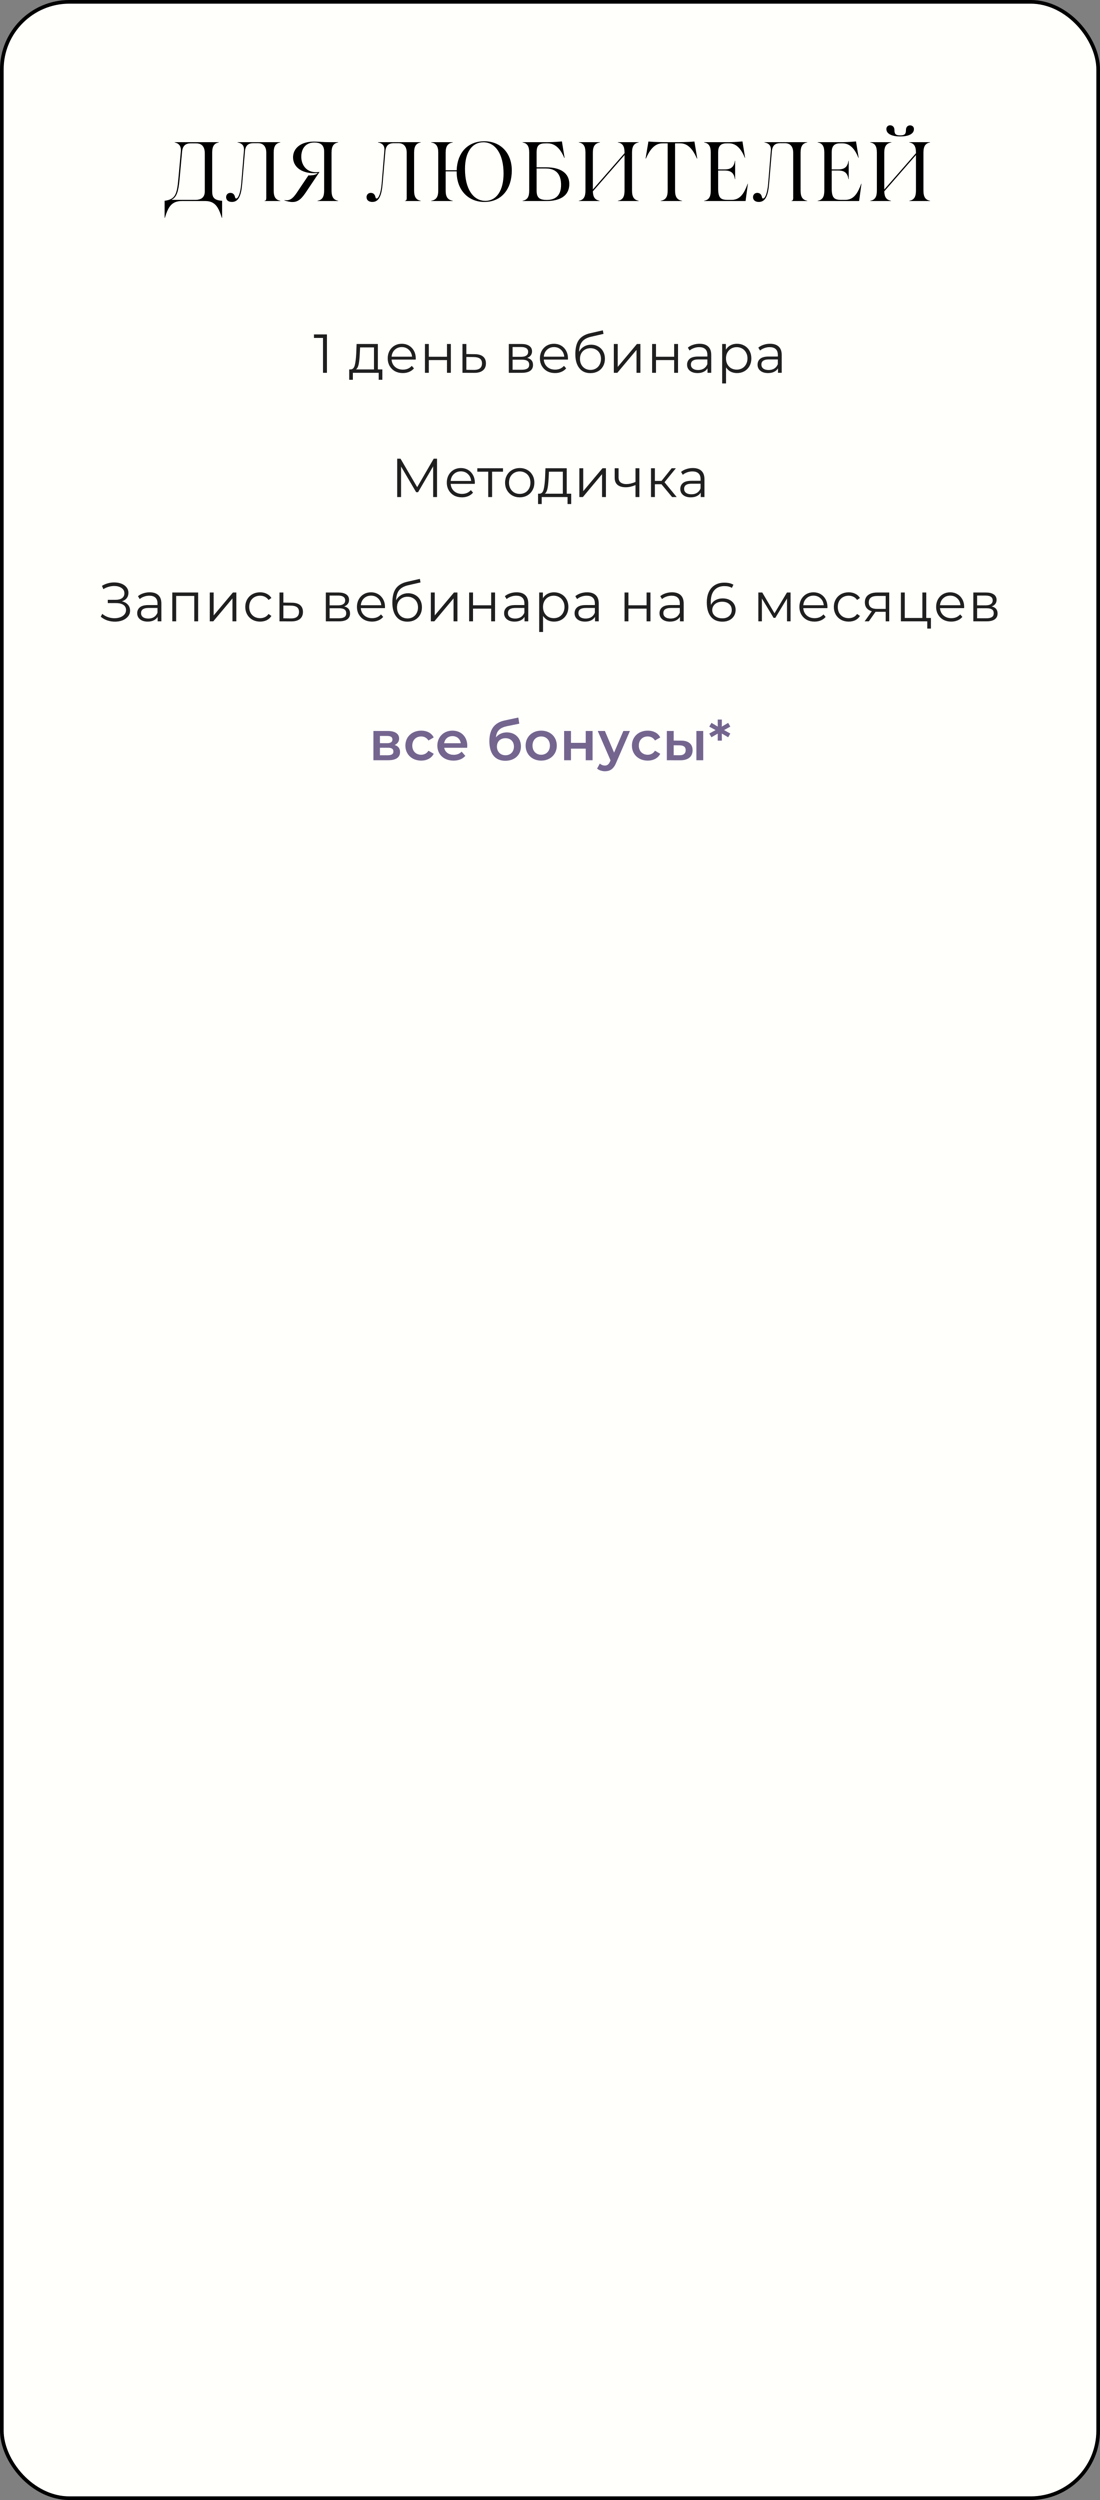 <?xml version="1.0" encoding="UTF-8"?> <svg xmlns="http://www.w3.org/2000/svg" width="301" height="684" viewBox="0 0 301 684" fill="none"><rect x="0" y="0" width="301" height="684" fill="#808080" stroke="none"/><rect x="0.5" y="0.5" width="300" height="683" rx="18.5" fill="#FFFFFC" stroke="black"></rect><path d="M45.044 54.931C47.965 54.563 48.425 53.16 48.793 49.043L49.483 41.453C49.621 39.935 48.931 39.222 47.804 38.969V38.9H59.879V38.969C58.683 39.199 58.062 39.912 58.062 41.752V52.332C58.062 53.896 58.476 54.793 60.776 54.931V59.623H60.707C59.764 56.633 58.867 55 56.107 55H49.782C46.93 55 46.01 56.633 45.113 59.623H45.044V54.931ZM46.907 54.678H53.485C55.233 54.678 56.038 53.85 56.038 52.355V41.959C56.038 40.234 55.302 39.222 53.669 39.222H52.128C50.633 39.222 49.943 40.096 49.828 41.476L49.138 49.066C48.816 52.493 48.356 53.942 46.907 54.678ZM63.46 55.253C62.356 55.253 61.873 54.632 61.873 53.942C61.873 53.321 62.31 52.769 63.023 52.769C63.69 52.769 64.035 53.137 64.219 53.597C64.334 53.965 64.357 54.31 64.61 54.31C65.162 54.31 65.783 52.953 66.013 50.239L66.749 41.2C66.887 39.774 66.128 39.176 65.001 38.969V38.9H76.708V38.969C75.512 39.199 74.891 39.912 74.891 41.752V52.148C74.891 53.988 75.512 54.701 76.708 54.931V55H72.315V54.977C72.683 54.908 72.867 54.701 72.867 54.218V41.798C72.867 39.912 71.878 39.176 70.613 39.176H69.302C68.06 39.176 67.163 39.682 67.025 41.453L66.289 50.147C66.013 53.62 65.231 55.253 63.46 55.253ZM80.003 55.276C79.382 55.276 78.669 55.115 77.841 54.839L77.864 54.724C78.071 54.77 78.255 54.793 78.462 54.793C79.98 54.793 80.854 53.275 81.935 51.642L84.396 47.985C84.649 47.985 84.925 48.008 85.155 47.962C85.937 47.939 86.604 47.709 86.949 47.341C86.581 47.364 86.259 47.387 85.937 47.387C82.303 47.387 80.187 45.524 80.187 43.04C80.187 40.763 82.073 38.739 85.914 38.739C87.271 38.739 88.306 38.9 90.146 38.9H92.538V38.969C91.342 39.199 90.721 39.912 90.721 41.752V52.148C90.721 53.988 91.342 54.701 92.538 54.931V55H86.88V54.931C88.145 54.701 88.697 53.919 88.697 52.148V41.453C88.697 39.383 87.34 38.992 86.006 38.992C83.522 38.992 82.441 40.809 82.441 42.879C82.441 45.133 83.844 47.111 86.42 47.111C86.719 47.111 87.133 47.065 87.432 47.042L84.028 52.125C82.694 54.149 81.774 55.276 80.003 55.276ZM101.884 55.253C100.78 55.253 100.297 54.632 100.297 53.942C100.297 53.321 100.734 52.769 101.447 52.769C102.114 52.769 102.459 53.137 102.643 53.597C102.758 53.965 102.781 54.31 103.034 54.31C103.586 54.31 104.207 52.953 104.437 50.239L105.173 41.2C105.311 39.774 104.552 39.176 103.425 38.969V38.9H115.132V38.969C113.936 39.199 113.315 39.912 113.315 41.752V52.148C113.315 53.988 113.936 54.701 115.132 54.931V55H110.739V54.977C111.107 54.908 111.291 54.701 111.291 54.218V41.798C111.291 39.912 110.302 39.176 109.037 39.176H107.726C106.484 39.176 105.587 39.682 105.449 41.453L104.713 50.147C104.437 53.62 103.655 55.253 101.884 55.253ZM132.55 55.253C128.088 55.253 124.96 51.964 124.96 47.019V46.881H121.947V52.148C121.947 53.988 122.614 54.701 123.902 54.931V55H117.991V54.931C119.325 54.701 119.923 53.919 119.923 52.148V41.752C119.923 39.981 119.325 39.199 117.991 38.969V38.9H123.902V38.969C122.614 39.199 121.947 39.912 121.947 41.752V46.582H124.96C125.121 41.821 127.973 38.647 132.527 38.647C136.966 38.647 140.048 41.844 140.048 46.628C140.048 51.803 137.173 55.253 132.55 55.253ZM127.237 46.237C127.237 51.642 129.445 54.954 132.826 54.954C135.862 54.954 137.794 52.125 137.794 47.479C137.794 42.189 135.563 38.923 132.274 38.923C129.123 38.923 127.237 41.706 127.237 46.237ZM142.995 55V54.931C144.26 54.701 144.812 53.919 144.812 52.148V41.752C144.812 39.981 144.26 39.199 142.995 38.969V38.9H149.228C150.309 38.9 151.85 38.877 153.759 38.693L154.495 43.201H154.403C153.414 40.809 151.988 39.222 149.849 39.222H149.297C147.549 39.222 146.836 39.728 146.836 41.706V45.777H149.435C153.437 45.777 155.783 47.387 155.783 50.354C155.783 53.62 153.161 55 149.55 55H142.995ZM146.836 52.194C146.836 54.31 147.894 54.701 149.642 54.701C152.218 54.701 153.529 53.275 153.529 50.584C153.529 47.64 152.149 46.099 149.343 46.099H146.836V52.194ZM158.386 55V54.931C159.651 54.701 160.203 53.919 160.203 52.148V41.752C160.203 39.981 159.651 39.199 158.386 38.969V38.9H164.182V38.969C162.894 39.199 162.227 39.912 162.227 41.752V51.849L170.898 41.913V41.752C170.898 39.981 170.346 39.199 169.081 38.969V38.9H174.762V38.969C173.566 39.199 172.945 39.912 172.945 41.752V52.148C172.945 53.988 173.566 54.701 174.762 54.931V55H169.081V54.931C170.346 54.701 170.898 53.919 170.898 52.148V42.419L162.227 52.355C162.273 54.034 162.894 54.701 164.067 54.931V55H158.386ZM180.792 55V54.931C182.126 54.701 182.701 53.919 182.701 52.148V39.222H181.252C179.205 39.222 177.848 40.855 176.744 43.385H176.652L177.434 38.716C179.366 38.9 182.08 38.9 183 38.9H184.449C185.507 38.9 188.083 38.9 190.015 38.716L190.797 43.385H190.705C189.624 40.901 188.244 39.222 186.197 39.222H184.725V52.148C184.725 53.988 185.369 54.701 186.634 54.931V55H180.792ZM192.672 55V54.931C193.937 54.701 194.489 53.919 194.489 52.148V41.752C194.489 39.981 193.937 39.199 192.672 38.969V38.9H199.043C199.779 38.9 201.274 38.877 203.16 38.693L203.896 43.201H203.827C202.861 40.786 201.504 39.222 199.526 39.222H198.744C197.203 39.222 196.513 40.027 196.513 41.614V46.352H198.307C200.078 46.352 200.86 45.616 201.09 43.983H201.159V49.02H201.09C200.86 47.456 200.147 46.651 198.307 46.651H196.513V51.642C196.513 54.31 197.387 54.678 199.089 54.678H200.262C202.562 54.678 203.666 52.815 204.586 50.262H204.655L204.011 55H192.672ZM207.64 55.253C206.536 55.253 206.053 54.632 206.053 53.942C206.053 53.321 206.49 52.769 207.203 52.769C207.87 52.769 208.215 53.137 208.399 53.597C208.514 53.965 208.537 54.31 208.79 54.31C209.342 54.31 209.963 52.953 210.193 50.239L210.929 41.2C211.067 39.774 210.308 39.176 209.181 38.969V38.9H220.888V38.969C219.692 39.199 219.071 39.912 219.071 41.752V52.148C219.071 53.988 219.692 54.701 220.888 54.931V55H216.495V54.977C216.863 54.908 217.047 54.701 217.047 54.218V41.798C217.047 39.912 216.058 39.176 214.793 39.176H213.482C212.24 39.176 211.343 39.682 211.205 41.453L210.469 50.147C210.193 53.62 209.411 55.253 207.64 55.253ZM223.747 55V54.931C225.012 54.701 225.564 53.919 225.564 52.148V41.752C225.564 39.981 225.012 39.199 223.747 38.969V38.9H230.118C230.854 38.9 232.349 38.877 234.235 38.693L234.971 43.201H234.902C233.936 40.786 232.579 39.222 230.601 39.222H229.819C228.278 39.222 227.588 40.027 227.588 41.614V46.352H229.382C231.153 46.352 231.935 45.616 232.165 43.983H232.234V49.02H232.165C231.935 47.456 231.222 46.651 229.382 46.651H227.588V51.642C227.588 54.31 228.462 54.678 230.164 54.678H231.337C233.637 54.678 234.741 52.815 235.661 50.262H235.73L235.086 55H223.747ZM238.127 55V54.931C239.392 54.701 239.944 53.919 239.944 52.148V41.752C239.944 39.981 239.392 39.199 238.127 38.969V38.9H243.923V38.969C242.635 39.199 241.968 39.912 241.968 41.752V51.849L250.639 41.913V41.752C250.639 39.981 250.087 39.199 248.822 38.969V38.9H254.503V38.969C253.307 39.199 252.686 39.912 252.686 41.752V52.148C252.686 53.988 253.307 54.701 254.503 54.931V55H248.822V54.931C250.087 54.701 250.639 53.919 250.639 52.148V42.419L241.968 52.355C242.014 54.034 242.635 54.701 243.808 54.931V55H238.127ZM242.543 35.312C242.543 34.645 243.026 34.277 243.578 34.277C244.199 34.277 244.751 34.714 244.751 35.588C244.751 36.646 245.073 37.037 246.338 37.037C247.58 37.037 247.902 36.646 247.902 35.565C247.902 34.714 248.431 34.3 249.029 34.3C249.604 34.3 250.087 34.668 250.087 35.312C250.087 36.623 248.661 37.336 246.315 37.336C244.015 37.336 242.543 36.6 242.543 35.312Z" fill="black"></path><path d="M89.463 91.5V102H88.383V92.46H85.908V91.5H89.463ZM104.629 101.07V103.905H103.624V102H96.559V103.905H95.554V101.07H96.004C96.534 101.04 96.894 100.65 97.084 99.9C97.274 99.15 97.404 98.1 97.474 96.75L97.579 94.11H103.399V101.07H104.629ZM98.449 96.81C98.399 97.93 98.304 98.855 98.164 99.585C98.024 100.305 97.774 100.8 97.414 101.07H102.334V95.055H98.539L98.449 96.81ZM113.754 98.385H107.154C107.214 99.205 107.529 99.87 108.099 100.38C108.669 100.88 109.389 101.13 110.259 101.13C110.749 101.13 111.199 101.045 111.609 100.875C112.019 100.695 112.374 100.435 112.674 100.095L113.274 100.785C112.924 101.205 112.484 101.525 111.954 101.745C111.434 101.965 110.859 102.075 110.229 102.075C109.419 102.075 108.699 101.905 108.069 101.565C107.449 101.215 106.964 100.735 106.614 100.125C106.264 99.515 106.089 98.825 106.089 98.055C106.089 97.285 106.254 96.595 106.584 95.985C106.924 95.375 107.384 94.9 107.964 94.56C108.554 94.22 109.214 94.05 109.944 94.05C110.674 94.05 111.329 94.22 111.909 94.56C112.489 94.9 112.944 95.375 113.274 95.985C113.604 96.585 113.769 97.275 113.769 98.055L113.754 98.385ZM109.944 94.965C109.184 94.965 108.544 95.21 108.024 95.7C107.514 96.18 107.224 96.81 107.154 97.59H112.749C112.679 96.81 112.384 96.18 111.864 95.7C111.354 95.21 110.714 94.965 109.944 94.965ZM116.277 94.11H117.342V97.605H122.307V94.11H123.372V102H122.307V98.52H117.342V102H116.277V94.11ZM129.939 96.9C130.929 96.91 131.679 97.13 132.189 97.56C132.709 97.99 132.969 98.61 132.969 99.42C132.969 100.26 132.689 100.905 132.129 101.355C131.579 101.805 130.779 102.025 129.729 102.015L126.549 102V94.11H127.614V96.87L129.939 96.9ZM129.669 101.205C130.399 101.215 130.949 101.07 131.319 100.77C131.699 100.46 131.889 100.01 131.889 99.42C131.889 98.84 131.704 98.41 131.334 98.13C130.964 97.85 130.409 97.705 129.669 97.695L127.614 97.665V101.175L129.669 101.205ZM144.252 97.92C145.322 98.17 145.857 98.815 145.857 99.855C145.857 100.545 145.602 101.075 145.092 101.445C144.582 101.815 143.822 102 142.812 102H139.227V94.11H142.707C143.607 94.11 144.312 94.285 144.822 94.635C145.332 94.985 145.587 95.485 145.587 96.135C145.587 96.565 145.467 96.935 145.227 97.245C144.997 97.545 144.672 97.77 144.252 97.92ZM140.262 97.62H142.632C143.242 97.62 143.707 97.505 144.027 97.275C144.357 97.045 144.522 96.71 144.522 96.27C144.522 95.83 144.357 95.5 144.027 95.28C143.707 95.06 143.242 94.95 142.632 94.95H140.262V97.62ZM142.767 101.16C143.447 101.16 143.957 101.05 144.297 100.83C144.637 100.61 144.807 100.265 144.807 99.795C144.807 99.325 144.652 98.98 144.342 98.76C144.032 98.53 143.542 98.415 142.872 98.415H140.262V101.16H142.767ZM155.403 98.385H148.803C148.863 99.205 149.178 99.87 149.748 100.38C150.318 100.88 151.038 101.13 151.908 101.13C152.398 101.13 152.848 101.045 153.258 100.875C153.668 100.695 154.023 100.435 154.323 100.095L154.923 100.785C154.573 101.205 154.133 101.525 153.603 101.745C153.083 101.965 152.508 102.075 151.878 102.075C151.068 102.075 150.348 101.905 149.718 101.565C149.098 101.215 148.613 100.735 148.263 100.125C147.913 99.515 147.738 98.825 147.738 98.055C147.738 97.285 147.903 96.595 148.233 95.985C148.573 95.375 149.033 94.9 149.613 94.56C150.203 94.22 150.863 94.05 151.593 94.05C152.323 94.05 152.978 94.22 153.558 94.56C154.138 94.9 154.593 95.375 154.923 95.985C155.253 96.585 155.418 97.275 155.418 98.055L155.403 98.385ZM151.593 94.965C150.833 94.965 150.193 95.21 149.673 95.7C149.163 96.18 148.873 96.81 148.803 97.59H154.398C154.328 96.81 154.033 96.18 153.513 95.7C153.003 95.21 152.363 94.965 151.593 94.965ZM161.75 94.305C162.48 94.305 163.13 94.47 163.7 94.8C164.28 95.12 164.73 95.575 165.05 96.165C165.37 96.745 165.53 97.41 165.53 98.16C165.53 98.93 165.36 99.615 165.02 100.215C164.69 100.805 164.225 101.265 163.625 101.595C163.025 101.925 162.335 102.09 161.555 102.09C160.245 102.09 159.23 101.63 158.51 100.71C157.79 99.79 157.43 98.52 157.43 96.9C157.43 95.21 157.75 93.915 158.39 93.015C159.04 92.115 160.05 91.505 161.42 91.185L164.96 90.375L165.14 91.35L161.81 92.115C160.68 92.365 159.85 92.81 159.32 93.45C158.79 94.08 158.5 95.015 158.45 96.255C158.77 95.645 159.215 95.17 159.785 94.83C160.355 94.48 161.01 94.305 161.75 94.305ZM161.585 101.205C162.135 101.205 162.625 101.08 163.055 100.83C163.495 100.57 163.835 100.21 164.075 99.75C164.325 99.29 164.45 98.77 164.45 98.19C164.45 97.61 164.33 97.1 164.09 96.66C163.85 96.22 163.51 95.88 163.07 95.64C162.64 95.39 162.145 95.265 161.585 95.265C161.025 95.265 160.525 95.39 160.085 95.64C159.655 95.88 159.315 96.22 159.065 96.66C158.825 97.1 158.705 97.61 158.705 98.19C158.705 98.77 158.825 99.29 159.065 99.75C159.315 100.21 159.66 100.57 160.1 100.83C160.54 101.08 161.035 101.205 161.585 101.205ZM167.963 94.11H169.028V100.38L174.293 94.11H175.238V102H174.173V95.73L168.923 102H167.963V94.11ZM178.44 94.11H179.505V97.605H184.47V94.11H185.535V102H184.47V98.52H179.505V102H178.44V94.11ZM191.427 94.05C192.457 94.05 193.247 94.31 193.797 94.83C194.347 95.34 194.622 96.1 194.622 97.11V102H193.602V100.77C193.362 101.18 193.007 101.5 192.537 101.73C192.077 101.96 191.527 102.075 190.887 102.075C190.007 102.075 189.307 101.865 188.787 101.445C188.267 101.025 188.007 100.47 188.007 99.78C188.007 99.11 188.247 98.57 188.727 98.16C189.217 97.75 189.992 97.545 191.052 97.545H193.557V97.065C193.557 96.385 193.367 95.87 192.987 95.52C192.607 95.16 192.052 94.98 191.322 94.98C190.822 94.98 190.342 95.065 189.882 95.235C189.422 95.395 189.027 95.62 188.697 95.91L188.217 95.115C188.617 94.775 189.097 94.515 189.657 94.335C190.217 94.145 190.807 94.05 191.427 94.05ZM191.052 101.235C191.652 101.235 192.167 101.1 192.597 100.83C193.027 100.55 193.347 100.15 193.557 99.63V98.34H191.082C189.732 98.34 189.057 98.81 189.057 99.75C189.057 100.21 189.232 100.575 189.582 100.845C189.932 101.105 190.422 101.235 191.052 101.235ZM201.672 94.05C202.412 94.05 203.082 94.22 203.682 94.56C204.282 94.89 204.752 95.36 205.092 95.97C205.432 96.58 205.602 97.275 205.602 98.055C205.602 98.845 205.432 99.545 205.092 100.155C204.752 100.765 204.282 101.24 203.682 101.58C203.092 101.91 202.422 102.075 201.672 102.075C201.032 102.075 200.452 101.945 199.932 101.685C199.422 101.415 199.002 101.025 198.672 100.515V104.91H197.607V94.11H198.627V95.67C198.947 95.15 199.367 94.75 199.887 94.47C200.417 94.19 201.012 94.05 201.672 94.05ZM201.597 101.13C202.147 101.13 202.647 101.005 203.097 100.755C203.547 100.495 203.897 100.13 204.147 99.66C204.407 99.19 204.537 98.655 204.537 98.055C204.537 97.455 204.407 96.925 204.147 96.465C203.897 95.995 203.547 95.63 203.097 95.37C202.647 95.11 202.147 94.98 201.597 94.98C201.037 94.98 200.532 95.11 200.082 95.37C199.642 95.63 199.292 95.995 199.032 96.465C198.782 96.925 198.657 97.455 198.657 98.055C198.657 98.655 198.782 99.19 199.032 99.66C199.292 100.13 199.642 100.495 200.082 100.755C200.532 101.005 201.037 101.13 201.597 101.13ZM210.712 94.05C211.742 94.05 212.532 94.31 213.082 94.83C213.632 95.34 213.907 96.1 213.907 97.11V102H212.887V100.77C212.647 101.18 212.292 101.5 211.822 101.73C211.362 101.96 210.812 102.075 210.172 102.075C209.292 102.075 208.592 101.865 208.072 101.445C207.552 101.025 207.292 100.47 207.292 99.78C207.292 99.11 207.532 98.57 208.012 98.16C208.502 97.75 209.277 97.545 210.337 97.545H212.842V97.065C212.842 96.385 212.652 95.87 212.272 95.52C211.892 95.16 211.337 94.98 210.607 94.98C210.107 94.98 209.627 95.065 209.167 95.235C208.707 95.395 208.312 95.62 207.982 95.91L207.502 95.115C207.902 94.775 208.382 94.515 208.942 94.335C209.502 94.145 210.092 94.05 210.712 94.05ZM210.337 101.235C210.937 101.235 211.452 101.1 211.882 100.83C212.312 100.55 212.632 100.15 212.842 99.63V98.34H210.367C209.017 98.34 208.342 98.81 208.342 99.75C208.342 100.21 208.517 100.575 208.867 100.845C209.217 101.105 209.707 101.235 210.337 101.235ZM119.589 125.5V136H118.524V127.6L114.399 134.665H113.874L109.749 127.645V136H108.684V125.5H109.599L114.159 133.285L118.674 125.5H119.589ZM129.923 132.385H123.323C123.383 133.205 123.698 133.87 124.268 134.38C124.838 134.88 125.558 135.13 126.428 135.13C126.918 135.13 127.368 135.045 127.778 134.875C128.188 134.695 128.543 134.435 128.843 134.095L129.443 134.785C129.093 135.205 128.653 135.525 128.123 135.745C127.603 135.965 127.028 136.075 126.398 136.075C125.588 136.075 124.868 135.905 124.238 135.565C123.618 135.215 123.133 134.735 122.783 134.125C122.433 133.515 122.258 132.825 122.258 132.055C122.258 131.285 122.423 130.595 122.753 129.985C123.093 129.375 123.553 128.9 124.133 128.56C124.723 128.22 125.383 128.05 126.113 128.05C126.843 128.05 127.498 128.22 128.078 128.56C128.658 128.9 129.113 129.375 129.443 129.985C129.773 130.585 129.938 131.275 129.938 132.055L129.923 132.385ZM126.113 128.965C125.353 128.965 124.713 129.21 124.193 129.7C123.683 130.18 123.393 130.81 123.323 131.59H128.918C128.848 130.81 128.553 130.18 128.033 129.7C127.523 129.21 126.883 128.965 126.113 128.965ZM137.643 129.055H134.658V136H133.593V129.055H130.608V128.11H137.643V129.055ZM142.222 136.075C141.462 136.075 140.777 135.905 140.167 135.565C139.557 135.215 139.077 134.735 138.727 134.125C138.377 133.515 138.202 132.825 138.202 132.055C138.202 131.285 138.377 130.595 138.727 129.985C139.077 129.375 139.557 128.9 140.167 128.56C140.777 128.22 141.462 128.05 142.222 128.05C142.982 128.05 143.667 128.22 144.277 128.56C144.887 128.9 145.362 129.375 145.702 129.985C146.052 130.595 146.227 131.285 146.227 132.055C146.227 132.825 146.052 133.515 145.702 134.125C145.362 134.735 144.887 135.215 144.277 135.565C143.667 135.905 142.982 136.075 142.222 136.075ZM142.222 135.13C142.782 135.13 143.282 135.005 143.722 134.755C144.172 134.495 144.522 134.13 144.772 133.66C145.022 133.19 145.147 132.655 145.147 132.055C145.147 131.455 145.022 130.92 144.772 130.45C144.522 129.98 144.172 129.62 143.722 129.37C143.282 129.11 142.782 128.98 142.222 128.98C141.662 128.98 141.157 129.11 140.707 129.37C140.267 129.62 139.917 129.98 139.657 130.45C139.407 130.92 139.282 131.455 139.282 132.055C139.282 132.655 139.407 133.19 139.657 133.66C139.917 134.13 140.267 134.495 140.707 134.755C141.157 135.005 141.662 135.13 142.222 135.13ZM156.304 135.07V137.905H155.299V136H148.234V137.905H147.229V135.07H147.679C148.209 135.04 148.569 134.65 148.759 133.9C148.949 133.15 149.079 132.1 149.149 130.75L149.254 128.11H155.074V135.07H156.304ZM150.124 130.81C150.074 131.93 149.979 132.855 149.839 133.585C149.699 134.305 149.449 134.8 149.089 135.07H154.009V129.055H150.214L150.124 130.81ZM158.53 128.11H159.595V134.38L164.86 128.11H165.805V136H164.74V129.73L159.49 136H158.53V128.11ZM174.962 128.11V136H173.897V132.715C172.987 133.115 172.092 133.315 171.212 133.315C170.262 133.315 169.522 133.1 168.992 132.67C168.462 132.23 168.197 131.575 168.197 130.705V128.11H169.262V130.645C169.262 131.235 169.452 131.685 169.832 131.995C170.212 132.295 170.737 132.445 171.407 132.445C172.147 132.445 172.977 132.25 173.897 131.86V128.11H174.962ZM181.001 132.49H179.201V136H178.136V128.11H179.201V131.575H181.016L183.791 128.11H184.946L181.841 131.935L185.171 136H183.911L181.001 132.49ZM189.571 128.05C190.601 128.05 191.391 128.31 191.941 128.83C192.491 129.34 192.766 130.1 192.766 131.11V136H191.746V134.77C191.506 135.18 191.151 135.5 190.681 135.73C190.221 135.96 189.671 136.075 189.031 136.075C188.151 136.075 187.451 135.865 186.931 135.445C186.411 135.025 186.151 134.47 186.151 133.78C186.151 133.11 186.391 132.57 186.871 132.16C187.361 131.75 188.136 131.545 189.196 131.545H191.701V131.065C191.701 130.385 191.511 129.87 191.131 129.52C190.751 129.16 190.196 128.98 189.466 128.98C188.966 128.98 188.486 129.065 188.026 129.235C187.566 129.395 187.171 129.62 186.841 129.91L186.361 129.115C186.761 128.775 187.241 128.515 187.801 128.335C188.361 128.145 188.951 128.05 189.571 128.05ZM189.196 135.235C189.796 135.235 190.311 135.1 190.741 134.83C191.171 134.55 191.491 134.15 191.701 133.63V132.34H189.226C187.876 132.34 187.201 132.81 187.201 133.75C187.201 134.21 187.376 134.575 187.726 134.845C188.076 135.105 188.566 135.235 189.196 135.235ZM33.377 164.51C34.067 164.68 34.607 164.99 34.997 165.44C35.397 165.89 35.597 166.43 35.597 167.06C35.597 167.67 35.407 168.205 35.027 168.665C34.647 169.125 34.142 169.48 33.512 169.73C32.882 169.97 32.197 170.09 31.457 170.09C30.757 170.09 30.067 169.98 29.387 169.76C28.717 169.53 28.112 169.19 27.572 168.74L27.977 167.945C28.437 168.335 28.962 168.635 29.552 168.845C30.142 169.045 30.737 169.145 31.337 169.145C31.907 169.145 32.432 169.055 32.912 168.875C33.392 168.695 33.772 168.44 34.052 168.11C34.342 167.77 34.487 167.37 34.487 166.91C34.487 166.3 34.247 165.83 33.767 165.5C33.287 165.17 32.612 165.005 31.742 165.005H29.492V164.105H31.682C32.422 164.105 32.997 163.95 33.407 163.64C33.827 163.32 34.037 162.88 34.037 162.32C34.037 161.7 33.772 161.215 33.242 160.865C32.712 160.505 32.047 160.325 31.247 160.325C30.747 160.325 30.242 160.4 29.732 160.55C29.222 160.69 28.737 160.905 28.277 161.195L27.902 160.28C28.942 159.66 30.067 159.35 31.277 159.35C31.987 159.35 32.637 159.465 33.227 159.695C33.817 159.925 34.282 160.255 34.622 160.685C34.972 161.115 35.147 161.62 35.147 162.2C35.147 162.76 34.992 163.245 34.682 163.655C34.372 164.055 33.937 164.34 33.377 164.51ZM40.963 162.05C41.993 162.05 42.783 162.31 43.333 162.83C43.883 163.34 44.158 164.1 44.158 165.11V170H43.138V168.77C42.898 169.18 42.543 169.5 42.073 169.73C41.613 169.96 41.063 170.075 40.423 170.075C39.543 170.075 38.843 169.865 38.323 169.445C37.803 169.025 37.543 168.47 37.543 167.78C37.543 167.11 37.783 166.57 38.263 166.16C38.753 165.75 39.528 165.545 40.588 165.545H43.093V165.065C43.093 164.385 42.903 163.87 42.523 163.52C42.143 163.16 41.588 162.98 40.858 162.98C40.358 162.98 39.878 163.065 39.418 163.235C38.958 163.395 38.563 163.62 38.233 163.91L37.753 163.115C38.153 162.775 38.633 162.515 39.193 162.335C39.753 162.145 40.343 162.05 40.963 162.05ZM40.588 169.235C41.188 169.235 41.703 169.1 42.133 168.83C42.563 168.55 42.883 168.15 43.093 167.63V166.34H40.618C39.268 166.34 38.593 166.81 38.593 167.75C38.593 168.21 38.768 168.575 39.118 168.845C39.468 169.105 39.958 169.235 40.588 169.235ZM54.223 162.11V170H53.158V163.055H48.208V170H47.143V162.11H54.223ZM57.4 162.11H58.465V168.38L63.73 162.11H64.675V170H63.61V163.73L58.36 170H57.4V162.11ZM71.178 170.075C70.398 170.075 69.698 169.905 69.078 169.565C68.468 169.225 67.988 168.75 67.638 168.14C67.288 167.52 67.113 166.825 67.113 166.055C67.113 165.285 67.288 164.595 67.638 163.985C67.988 163.375 68.468 162.9 69.078 162.56C69.698 162.22 70.398 162.05 71.178 162.05C71.858 162.05 72.463 162.185 72.993 162.455C73.533 162.715 73.958 163.1 74.268 163.61L73.473 164.15C73.213 163.76 72.883 163.47 72.483 163.28C72.083 163.08 71.648 162.98 71.178 162.98C70.608 162.98 70.093 163.11 69.633 163.37C69.183 163.62 68.828 163.98 68.568 164.45C68.318 164.92 68.193 165.455 68.193 166.055C68.193 166.665 68.318 167.205 68.568 167.675C68.828 168.135 69.183 168.495 69.633 168.755C70.093 169.005 70.608 169.13 71.178 169.13C71.648 169.13 72.083 169.035 72.483 168.845C72.883 168.655 73.213 168.365 73.473 167.975L74.268 168.515C73.958 169.025 73.533 169.415 72.993 169.685C72.453 169.945 71.848 170.075 71.178 170.075ZM79.87 164.9C80.86 164.91 81.61 165.13 82.12 165.56C82.64 165.99 82.9 166.61 82.9 167.42C82.9 168.26 82.62 168.905 82.06 169.355C81.51 169.805 80.71 170.025 79.66 170.015L76.48 170V162.11H77.545V164.87L79.87 164.9ZM79.6 169.205C80.33 169.215 80.88 169.07 81.25 168.77C81.63 168.46 81.82 168.01 81.82 167.42C81.82 166.84 81.635 166.41 81.265 166.13C80.895 165.85 80.34 165.705 79.6 165.695L77.545 165.665V169.175L79.6 169.205ZM94.183 165.92C95.253 166.17 95.788 166.815 95.788 167.855C95.788 168.545 95.533 169.075 95.023 169.445C94.513 169.815 93.753 170 92.743 170H89.158V162.11H92.638C93.538 162.11 94.243 162.285 94.753 162.635C95.263 162.985 95.518 163.485 95.518 164.135C95.518 164.565 95.398 164.935 95.158 165.245C94.928 165.545 94.603 165.77 94.183 165.92ZM90.193 165.62H92.563C93.173 165.62 93.638 165.505 93.958 165.275C94.288 165.045 94.453 164.71 94.453 164.27C94.453 163.83 94.288 163.5 93.958 163.28C93.638 163.06 93.173 162.95 92.563 162.95H90.193V165.62ZM92.698 169.16C93.378 169.16 93.888 169.05 94.228 168.83C94.568 168.61 94.738 168.265 94.738 167.795C94.738 167.325 94.583 166.98 94.273 166.76C93.963 166.53 93.473 166.415 92.803 166.415H90.193V169.16H92.698ZM105.334 166.385H98.734C98.794 167.205 99.109 167.87 99.679 168.38C100.249 168.88 100.969 169.13 101.839 169.13C102.329 169.13 102.779 169.045 103.189 168.875C103.599 168.695 103.954 168.435 104.254 168.095L104.854 168.785C104.504 169.205 104.064 169.525 103.534 169.745C103.014 169.965 102.439 170.075 101.809 170.075C100.999 170.075 100.279 169.905 99.649 169.565C99.029 169.215 98.544 168.735 98.194 168.125C97.844 167.515 97.669 166.825 97.669 166.055C97.669 165.285 97.834 164.595 98.164 163.985C98.504 163.375 98.964 162.9 99.544 162.56C100.134 162.22 100.794 162.05 101.524 162.05C102.254 162.05 102.909 162.22 103.489 162.56C104.069 162.9 104.524 163.375 104.854 163.985C105.184 164.585 105.349 165.275 105.349 166.055L105.334 166.385ZM101.524 162.965C100.764 162.965 100.124 163.21 99.604 163.7C99.094 164.18 98.804 164.81 98.734 165.59H104.329C104.259 164.81 103.964 164.18 103.444 163.7C102.934 163.21 102.294 162.965 101.524 162.965ZM111.681 162.305C112.411 162.305 113.061 162.47 113.631 162.8C114.211 163.12 114.661 163.575 114.981 164.165C115.301 164.745 115.461 165.41 115.461 166.16C115.461 166.93 115.291 167.615 114.951 168.215C114.621 168.805 114.156 169.265 113.556 169.595C112.956 169.925 112.266 170.09 111.486 170.09C110.176 170.09 109.161 169.63 108.441 168.71C107.721 167.79 107.361 166.52 107.361 164.9C107.361 163.21 107.681 161.915 108.321 161.015C108.971 160.115 109.981 159.505 111.351 159.185L114.891 158.375L115.071 159.35L111.741 160.115C110.611 160.365 109.781 160.81 109.251 161.45C108.721 162.08 108.431 163.015 108.381 164.255C108.701 163.645 109.146 163.17 109.716 162.83C110.286 162.48 110.941 162.305 111.681 162.305ZM111.516 169.205C112.066 169.205 112.556 169.08 112.986 168.83C113.426 168.57 113.766 168.21 114.006 167.75C114.256 167.29 114.381 166.77 114.381 166.19C114.381 165.61 114.261 165.1 114.021 164.66C113.781 164.22 113.441 163.88 113.001 163.64C112.571 163.39 112.076 163.265 111.516 163.265C110.956 163.265 110.456 163.39 110.016 163.64C109.586 163.88 109.246 164.22 108.996 164.66C108.756 165.1 108.636 165.61 108.636 166.19C108.636 166.77 108.756 167.29 108.996 167.75C109.246 168.21 109.591 168.57 110.031 168.83C110.471 169.08 110.966 169.205 111.516 169.205ZM117.894 162.11H118.959V168.38L124.224 162.11H125.169V170H124.104V163.73L118.854 170H117.894V162.11ZM128.371 162.11H129.436V165.605H134.401V162.11H135.466V170H134.401V166.52H129.436V170H128.371V162.11ZM141.358 162.05C142.388 162.05 143.178 162.31 143.728 162.83C144.278 163.34 144.553 164.1 144.553 165.11V170H143.533V168.77C143.293 169.18 142.938 169.5 142.468 169.73C142.008 169.96 141.458 170.075 140.818 170.075C139.938 170.075 139.238 169.865 138.718 169.445C138.198 169.025 137.938 168.47 137.938 167.78C137.938 167.11 138.178 166.57 138.658 166.16C139.148 165.75 139.923 165.545 140.983 165.545H143.488V165.065C143.488 164.385 143.298 163.87 142.918 163.52C142.538 163.16 141.983 162.98 141.253 162.98C140.753 162.98 140.273 163.065 139.813 163.235C139.353 163.395 138.958 163.62 138.628 163.91L138.148 163.115C138.548 162.775 139.028 162.515 139.588 162.335C140.148 162.145 140.738 162.05 141.358 162.05ZM140.983 169.235C141.583 169.235 142.098 169.1 142.528 168.83C142.958 168.55 143.278 168.15 143.488 167.63V166.34H141.013C139.663 166.34 138.988 166.81 138.988 167.75C138.988 168.21 139.163 168.575 139.513 168.845C139.863 169.105 140.353 169.235 140.983 169.235ZM151.603 162.05C152.343 162.05 153.013 162.22 153.613 162.56C154.213 162.89 154.683 163.36 155.023 163.97C155.363 164.58 155.533 165.275 155.533 166.055C155.533 166.845 155.363 167.545 155.023 168.155C154.683 168.765 154.213 169.24 153.613 169.58C153.023 169.91 152.353 170.075 151.603 170.075C150.963 170.075 150.383 169.945 149.863 169.685C149.353 169.415 148.933 169.025 148.603 168.515V172.91H147.538V162.11H148.558V163.67C148.878 163.15 149.298 162.75 149.818 162.47C150.348 162.19 150.943 162.05 151.603 162.05ZM151.528 169.13C152.078 169.13 152.578 169.005 153.028 168.755C153.478 168.495 153.828 168.13 154.078 167.66C154.338 167.19 154.468 166.655 154.468 166.055C154.468 165.455 154.338 164.925 154.078 164.465C153.828 163.995 153.478 163.63 153.028 163.37C152.578 163.11 152.078 162.98 151.528 162.98C150.968 162.98 150.463 163.11 150.013 163.37C149.573 163.63 149.223 163.995 148.963 164.465C148.713 164.925 148.588 165.455 148.588 166.055C148.588 166.655 148.713 167.19 148.963 167.66C149.223 168.13 149.573 168.495 150.013 168.755C150.463 169.005 150.968 169.13 151.528 169.13ZM160.642 162.05C161.672 162.05 162.462 162.31 163.012 162.83C163.562 163.34 163.837 164.1 163.837 165.11V170H162.817V168.77C162.577 169.18 162.222 169.5 161.752 169.73C161.292 169.96 160.742 170.075 160.102 170.075C159.222 170.075 158.522 169.865 158.002 169.445C157.482 169.025 157.222 168.47 157.222 167.78C157.222 167.11 157.462 166.57 157.942 166.16C158.432 165.75 159.207 165.545 160.267 165.545H162.772V165.065C162.772 164.385 162.582 163.87 162.202 163.52C161.822 163.16 161.267 162.98 160.537 162.98C160.037 162.98 159.557 163.065 159.097 163.235C158.637 163.395 158.242 163.62 157.912 163.91L157.432 163.115C157.832 162.775 158.312 162.515 158.872 162.335C159.432 162.145 160.022 162.05 160.642 162.05ZM160.267 169.235C160.867 169.235 161.382 169.1 161.812 168.83C162.242 168.55 162.562 168.15 162.772 167.63V166.34H160.297C158.947 166.34 158.272 166.81 158.272 167.75C158.272 168.21 158.447 168.575 158.797 168.845C159.147 169.105 159.637 169.235 160.267 169.235ZM170.898 162.11H171.963V165.605H176.928V162.11H177.993V170H176.928V166.52H171.963V170H170.898V162.11ZM183.885 162.05C184.915 162.05 185.705 162.31 186.255 162.83C186.805 163.34 187.08 164.1 187.08 165.11V170H186.06V168.77C185.82 169.18 185.465 169.5 184.995 169.73C184.535 169.96 183.985 170.075 183.345 170.075C182.465 170.075 181.765 169.865 181.245 169.445C180.725 169.025 180.465 168.47 180.465 167.78C180.465 167.11 180.705 166.57 181.185 166.16C181.675 165.75 182.45 165.545 183.51 165.545H186.015V165.065C186.015 164.385 185.825 163.87 185.445 163.52C185.065 163.16 184.51 162.98 183.78 162.98C183.28 162.98 182.8 163.065 182.34 163.235C181.88 163.395 181.485 163.62 181.155 163.91L180.675 163.115C181.075 162.775 181.555 162.515 182.115 162.335C182.675 162.145 183.265 162.05 183.885 162.05ZM183.51 169.235C184.11 169.235 184.625 169.1 185.055 168.83C185.485 168.55 185.805 168.15 186.015 167.63V166.34H183.54C182.19 166.34 181.515 166.81 181.515 167.75C181.515 168.21 181.69 168.575 182.04 168.845C182.39 169.105 182.88 169.235 183.51 169.235ZM197.756 163.715C198.446 163.715 199.056 163.845 199.586 164.105C200.126 164.365 200.546 164.735 200.846 165.215C201.146 165.685 201.296 166.235 201.296 166.865C201.296 167.505 201.141 168.07 200.831 168.56C200.521 169.05 200.091 169.43 199.541 169.7C199.001 169.96 198.391 170.09 197.711 170.09C196.321 170.09 195.256 169.635 194.516 168.725C193.776 167.805 193.406 166.51 193.406 164.84C193.406 163.67 193.606 162.68 194.006 161.87C194.406 161.06 194.966 160.45 195.686 160.04C196.406 159.62 197.246 159.41 198.206 159.41C199.246 159.41 200.076 159.6 200.696 159.98L200.261 160.85C199.761 160.52 199.081 160.355 198.221 160.355C197.061 160.355 196.151 160.725 195.491 161.465C194.831 162.195 194.501 163.26 194.501 164.66C194.501 164.91 194.516 165.195 194.546 165.515C194.806 164.945 195.221 164.505 195.791 164.195C196.361 163.875 197.016 163.715 197.756 163.715ZM197.666 169.175C198.426 169.175 199.041 168.97 199.511 168.56C199.991 168.14 200.231 167.585 200.231 166.895C200.231 166.205 199.991 165.655 199.511 165.245C199.041 164.835 198.401 164.63 197.591 164.63C197.061 164.63 196.591 164.73 196.181 164.93C195.781 165.13 195.466 165.405 195.236 165.755C195.006 166.105 194.891 166.495 194.891 166.925C194.891 167.325 194.996 167.695 195.206 168.035C195.426 168.375 195.746 168.65 196.166 168.86C196.586 169.07 197.086 169.175 197.666 169.175ZM216.328 162.11V170H215.353V163.76L212.158 169.04H211.678L208.483 163.745V170H207.508V162.11H208.588L211.933 167.795L215.338 162.11H216.328ZM226.408 166.385H219.808C219.868 167.205 220.183 167.87 220.753 168.38C221.323 168.88 222.043 169.13 222.913 169.13C223.403 169.13 223.853 169.045 224.263 168.875C224.673 168.695 225.028 168.435 225.328 168.095L225.928 168.785C225.578 169.205 225.138 169.525 224.608 169.745C224.088 169.965 223.513 170.075 222.883 170.075C222.073 170.075 221.353 169.905 220.723 169.565C220.103 169.215 219.618 168.735 219.268 168.125C218.918 167.515 218.743 166.825 218.743 166.055C218.743 165.285 218.908 164.595 219.238 163.985C219.578 163.375 220.038 162.9 220.618 162.56C221.208 162.22 221.868 162.05 222.598 162.05C223.328 162.05 223.983 162.22 224.563 162.56C225.143 162.9 225.598 163.375 225.928 163.985C226.258 164.585 226.423 165.275 226.423 166.055L226.408 166.385ZM222.598 162.965C221.838 162.965 221.198 163.21 220.678 163.7C220.168 164.18 219.878 164.81 219.808 165.59H225.403C225.333 164.81 225.038 164.18 224.518 163.7C224.008 163.21 223.368 162.965 222.598 162.965ZM232.231 170.075C231.451 170.075 230.751 169.905 230.131 169.565C229.521 169.225 229.041 168.75 228.691 168.14C228.341 167.52 228.166 166.825 228.166 166.055C228.166 165.285 228.341 164.595 228.691 163.985C229.041 163.375 229.521 162.9 230.131 162.56C230.751 162.22 231.451 162.05 232.231 162.05C232.911 162.05 233.516 162.185 234.046 162.455C234.586 162.715 235.011 163.1 235.321 163.61L234.526 164.15C234.266 163.76 233.936 163.47 233.536 163.28C233.136 163.08 232.701 162.98 232.231 162.98C231.661 162.98 231.146 163.11 230.686 163.37C230.236 163.62 229.881 163.98 229.621 164.45C229.371 164.92 229.246 165.455 229.246 166.055C229.246 166.665 229.371 167.205 229.621 167.675C229.881 168.135 230.236 168.495 230.686 168.755C231.146 169.005 231.661 169.13 232.231 169.13C232.701 169.13 233.136 169.035 233.536 168.845C233.936 168.655 234.266 168.365 234.526 167.975L235.321 168.515C235.011 169.025 234.586 169.415 234.046 169.685C233.506 169.945 232.901 170.075 232.231 170.075ZM243.329 162.11V170H242.354V167.39H239.879H239.579L237.749 170H236.594L238.559 167.24C237.949 167.07 237.479 166.78 237.149 166.37C236.819 165.96 236.654 165.44 236.654 164.81C236.654 163.93 236.954 163.26 237.554 162.8C238.154 162.34 238.974 162.11 240.014 162.11H243.329ZM237.734 164.84C237.734 166.01 238.479 166.595 239.969 166.595H242.354V163.055H240.044C238.504 163.055 237.734 163.65 237.734 164.84ZM254.736 169.07V171.98H253.731V170H246.516V162.11H247.581V169.07H252.396V162.11H253.461V169.07H254.736ZM263.82 166.385H257.22C257.28 167.205 257.595 167.87 258.165 168.38C258.735 168.88 259.455 169.13 260.325 169.13C260.815 169.13 261.265 169.045 261.675 168.875C262.085 168.695 262.44 168.435 262.74 168.095L263.34 168.785C262.99 169.205 262.55 169.525 262.02 169.745C261.5 169.965 260.925 170.075 260.295 170.075C259.485 170.075 258.765 169.905 258.135 169.565C257.515 169.215 257.03 168.735 256.68 168.125C256.33 167.515 256.155 166.825 256.155 166.055C256.155 165.285 256.32 164.595 256.65 163.985C256.99 163.375 257.45 162.9 258.03 162.56C258.62 162.22 259.28 162.05 260.01 162.05C260.74 162.05 261.395 162.22 261.975 162.56C262.555 162.9 263.01 163.375 263.34 163.985C263.67 164.585 263.835 165.275 263.835 166.055L263.82 166.385ZM260.01 162.965C259.25 162.965 258.61 163.21 258.09 163.7C257.58 164.18 257.29 164.81 257.22 165.59H262.815C262.745 164.81 262.45 164.18 261.93 163.7C261.42 163.21 260.78 162.965 260.01 162.965ZM271.367 165.92C272.437 166.17 272.972 166.815 272.972 167.855C272.972 168.545 272.717 169.075 272.207 169.445C271.697 169.815 270.937 170 269.927 170H266.342V162.11H269.822C270.722 162.11 271.427 162.285 271.937 162.635C272.447 162.985 272.702 163.485 272.702 164.135C272.702 164.565 272.582 164.935 272.342 165.245C272.112 165.545 271.787 165.77 271.367 165.92ZM267.377 165.62H269.747C270.357 165.62 270.822 165.505 271.142 165.275C271.472 165.045 271.637 164.71 271.637 164.27C271.637 163.83 271.472 163.5 271.142 163.28C270.822 163.06 270.357 162.95 269.747 162.95H267.377V165.62ZM269.882 169.16C270.562 169.16 271.072 169.05 271.412 168.83C271.752 168.61 271.922 168.265 271.922 167.795C271.922 167.325 271.767 166.98 271.457 166.76C271.147 166.53 270.657 166.415 269.987 166.415H267.377V169.16H269.882Z" fill="#1F1F1F"></path><path d="M107.984 203.83C108.974 204.13 109.469 204.775 109.469 205.75C109.469 207.16 108.419 208 106.259 208H102.179V199.99H106.094C108.044 199.99 109.214 200.74 109.214 202.06C109.214 202.885 108.749 203.5 107.984 203.83ZM103.964 201.355V203.335H105.929C106.889 203.335 107.384 202.99 107.384 202.33C107.384 201.67 106.889 201.355 105.929 201.355H103.964ZM106.109 206.635C107.114 206.635 107.654 206.32 107.654 205.63C107.654 204.925 107.189 204.58 106.169 204.58H103.964V206.635H106.109ZM115.262 208.105C112.727 208.105 110.927 206.395 110.927 203.995C110.927 201.595 112.727 199.9 115.262 199.9C116.822 199.9 118.067 200.545 118.682 201.76L117.242 202.6C116.762 201.835 116.042 201.49 115.247 201.49C113.867 201.49 112.817 202.45 112.817 203.995C112.817 205.555 113.867 206.5 115.247 206.5C116.042 206.5 116.762 206.155 117.242 205.39L118.682 206.23C118.067 207.43 116.822 208.105 115.262 208.105ZM127.865 204.04C127.865 204.19 127.85 204.415 127.835 204.595H121.55C121.775 205.765 122.75 206.515 124.145 206.515C125.045 206.515 125.75 206.23 126.32 205.645L127.325 206.8C126.605 207.655 125.48 208.105 124.1 208.105C121.415 208.105 119.675 206.38 119.675 203.995C119.675 201.61 121.43 199.9 123.815 199.9C126.155 199.9 127.865 201.535 127.865 204.04ZM123.815 201.4C122.6 201.4 121.715 202.18 121.535 203.35H126.08C125.93 202.195 125.045 201.4 123.815 201.4ZM138.696 200.38C140.991 200.38 142.551 201.955 142.551 204.22C142.551 206.575 140.796 208.15 138.276 208.15C135.531 208.15 133.911 206.29 133.911 202.795C133.911 199.585 135.261 197.71 138.111 197.11L141.831 196.315L142.101 197.995L138.726 198.685C136.791 199.09 135.876 199.99 135.711 201.73C136.416 200.875 137.466 200.38 138.696 200.38ZM138.321 206.635C139.701 206.635 140.631 205.645 140.631 204.265C140.631 202.87 139.701 201.97 138.321 201.97C136.926 201.97 135.981 202.87 135.981 204.265C135.981 205.66 136.941 206.635 138.321 206.635ZM148.086 208.105C145.626 208.105 143.826 206.395 143.826 203.995C143.826 201.595 145.626 199.9 148.086 199.9C150.576 199.9 152.361 201.595 152.361 203.995C152.361 206.395 150.576 208.105 148.086 208.105ZM148.086 206.5C149.451 206.5 150.471 205.525 150.471 203.995C150.471 202.465 149.451 201.49 148.086 201.49C146.736 201.49 145.716 202.465 145.716 203.995C145.716 205.525 146.736 206.5 148.086 206.5ZM154.364 208V199.99H156.239V203.245H160.274V199.99H162.149V208H160.274V204.835H156.239V208H154.364ZM170.571 199.99H172.371L168.621 208.645C167.886 210.46 166.866 211.015 165.531 211.015C164.736 211.015 163.896 210.745 163.386 210.28L164.136 208.9C164.496 209.245 165.006 209.455 165.516 209.455C166.176 209.455 166.566 209.14 166.926 208.345L167.061 208.03L163.566 199.99H165.516L168.036 205.915L170.571 199.99ZM177.249 208.105C174.714 208.105 172.914 206.395 172.914 203.995C172.914 201.595 174.714 199.9 177.249 199.9C178.809 199.9 180.054 200.545 180.669 201.76L179.229 202.6C178.749 201.835 178.029 201.49 177.234 201.49C175.854 201.49 174.804 202.45 174.804 203.995C174.804 205.555 175.854 206.5 177.234 206.5C178.029 206.5 178.749 206.155 179.229 205.39L180.669 206.23C180.054 207.43 178.809 208.105 177.249 208.105ZM186.37 202.63C188.425 202.63 189.52 203.605 189.52 205.27C189.52 207.025 188.29 208.03 186.1 208.015L182.47 208V199.99H184.345V202.615L186.37 202.63ZM190.555 208V199.99H192.43V208H190.555ZM185.935 206.635C187.03 206.65 187.63 206.17 187.63 205.24C187.63 204.325 187.045 203.935 185.935 203.92L184.345 203.905V206.62L185.935 206.635ZM199.84 198.805L198.13 199.75L199.84 200.695L199.255 201.715L197.515 200.695L197.53 202.63H196.39L196.405 200.71L194.68 201.715L194.08 200.695L195.805 199.75L194.08 198.805L194.68 197.77L196.405 198.79L196.39 196.87H197.53L197.515 198.805L199.255 197.77L199.84 198.805Z" fill="#74658F"></path></svg> 